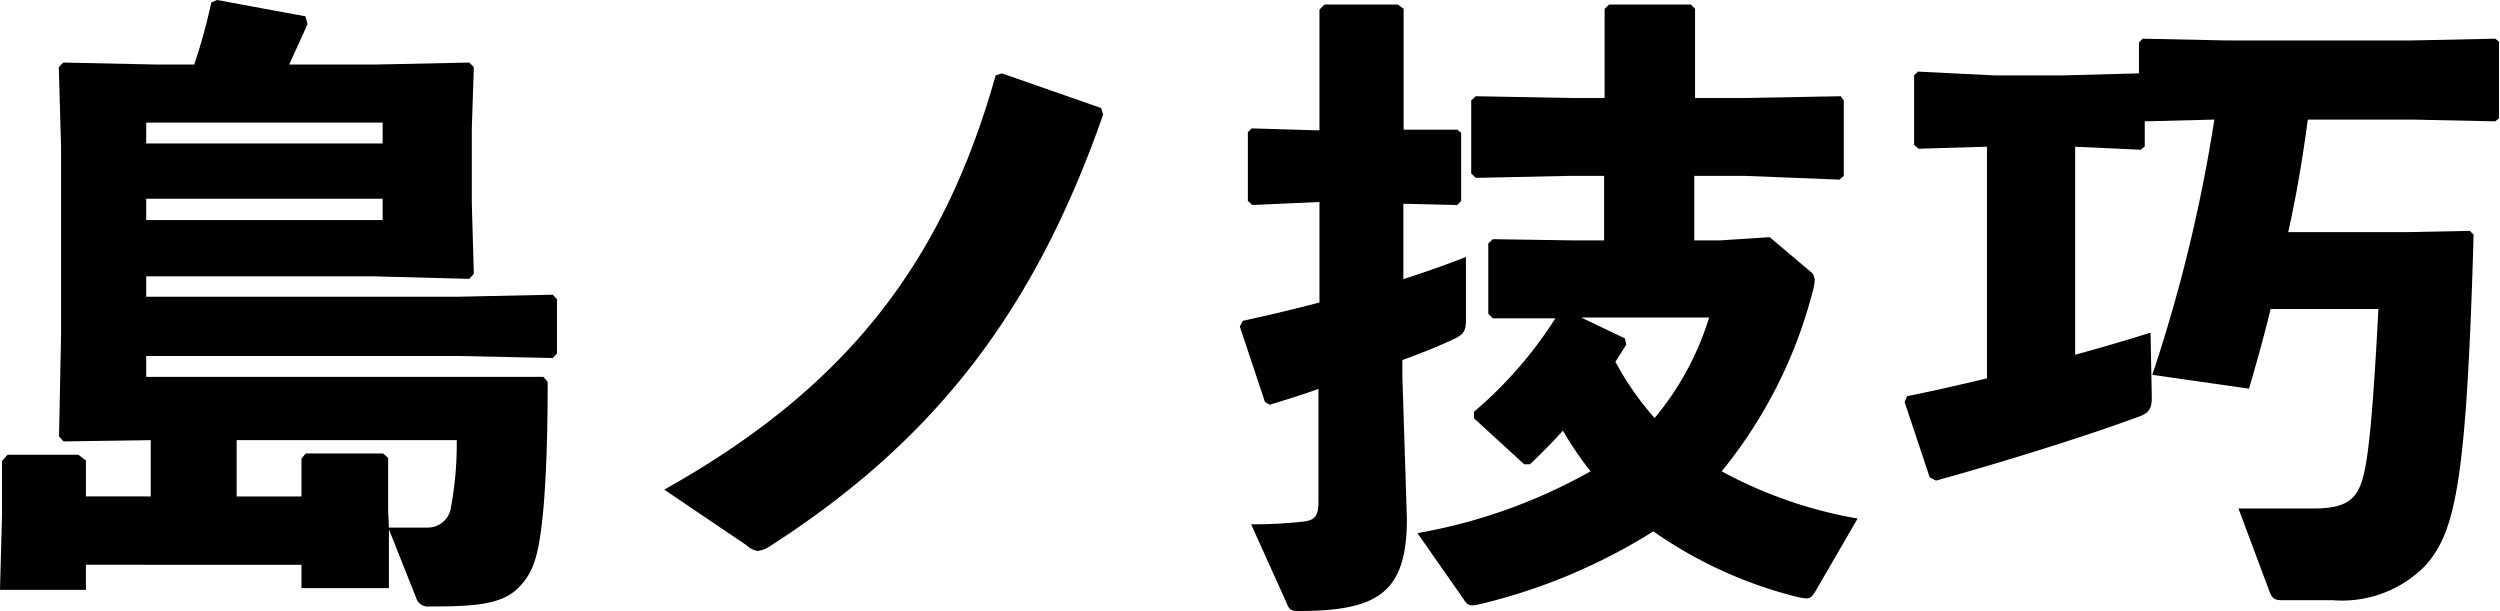 <svg id="レイヤー_1" data-name="レイヤー 1" xmlns="http://www.w3.org/2000/svg" viewBox="0 0 99.51 24.32"><path d="M14.9,2.57l3.78-.08.18.18-.08,2.44v3l.08,2.79-.18.2L14.9,11H5.82v.81H18.28L22,11.73l.17.18v2.16l-.17.18-3.75-.08H5.82V15H17.87l3.76,0,.17.2c0,2.27-.07,4.08-.2,5.36-.18,1.69-.4,2.24-.93,2.8-.68.73-1.86.78-3.6.78a.47.47,0,0,1-.5-.33l-1.09-2.74,0,2.34H12v-.93H3.42v1H0l.08-3V18.35L.3,18.1H3.12l.3.23v1.43H6V17.52l-3.47.05-.18-.2.08-4V5.82L2.34,2.67l.18-.18,3.77.08H7.73A22.25,22.25,0,0,0,8.41.1L8.64,0l3.52.65.08.31c-.28.63-.51,1.13-.73,1.61Zm.33,3.14V4.88H5.82v.83ZM5.82,8.76h9.41V7.91H5.82ZM15.48,21c.68,0,1.06,0,1.56,0a.93.93,0,0,0,.91-.81,13.74,13.74,0,0,0,.23-2.67H9.42v2.24H12V18.25l.17-.2h3.08l.2.18v2.09Z"/><path d="M39.88,2.92,43.83,4.3l.08.26c-2.77,7.93-6.78,13-13.2,17.14a1.25,1.25,0,0,1-.55.23.86.86,0,0,1-.45-.23l-3.27-2.21c7.14-4,11.07-8.92,13.19-16.49Z"/><path d="M49.85,8.16,49.67,8V5.26l.15-.15,2.7.08V.38l.2-.2h2.92l.23.17V5.16l2.14,0,.15.13V8L58,8.16l-2.14-.05v3c.88-.28,1.71-.58,2.49-.88v2.51c0,.46-.1.58-.53.78s-1.21.53-2,.81V15L56,20.64c0,2.92-1.11,3.68-4.3,3.68-.31,0-.38-.05-.48-.3L49.8,20.87a18.52,18.52,0,0,0,2-.1c.53-.05.68-.2.68-.81V15.48c-.63.23-1.29.43-1.94.63L50.35,16l-1-3,.12-.23c1-.22,2-.45,3.05-.73v-4Zm22.2,2.64a.42.42,0,0,1,.18.38,1.81,1.81,0,0,1-.08.43,18.73,18.73,0,0,1-3.62,7.15,17.6,17.6,0,0,0,5.41,1.88l-1.71,2.95c-.1.15-.18.23-.33.23a2.09,2.09,0,0,1-.32-.05,17.2,17.2,0,0,1-5.77-2.62,22.93,22.93,0,0,1-7,2.92c-.33.07-.41,0-.56-.23l-1.83-2.62a21.6,21.6,0,0,0,6.89-2.46,13.58,13.58,0,0,1-1.1-1.62c-.41.46-.84.89-1.31,1.34l-.23,0-2-1.83,0-.26a16.37,16.37,0,0,0,3.24-3.72l-2.49,0-.18-.18V9.69l.18-.17,3.3.05h1.13V7H62.49l-3.75.08-.18-.18V4l.18-.17,3.75.07h1.38V.35l.18-.17H67.3l.17.17V3.9h2l3.8-.07.12.17V7l-.17.15L69.44,7h-2V9.57h1l2-.13Zm-7.32,2.92-.43.68a11.66,11.66,0,0,0,1.56,2.24,11.54,11.54,0,0,0,2.17-4H62.94l1.74.83Z"/><path d="M85.37,4.83v1l-.16.13L82.6,5.84l0,8.28c1.1-.3,2.11-.6,3-.88l.05,2.57c0,.45-.1.63-.53.78-2.19.81-5.59,1.86-8.06,2.54L76.81,19l-1-3,.1-.23c1-.2,2.09-.45,3.18-.71V5.84l-2.72.08-.18-.15V3l.15-.15L79.37,3h2.77l3-.08V1.69l.15-.15,3.32.07H96l3.32-.07.15.12V4.71l-.15.12L96,4.76H91.86c-.2,1.51-.45,3-.78,4.48h4.68l2.55-.05.15.15c-.28,9.77-.71,11.78-1.89,13.14a4.64,4.64,0,0,1-3.73,1.41h-2c-.3,0-.4-.07-.5-.33l-1.24-3.32c1.16,0,2,0,3,0,1.18,0,1.61-.31,1.86-.94s.45-2,.71-7H90.38c-.26,1.08-.56,2.14-.86,3.17l-3.85-.55A62,62,0,0,0,88.14,4.76Z"/></svg>